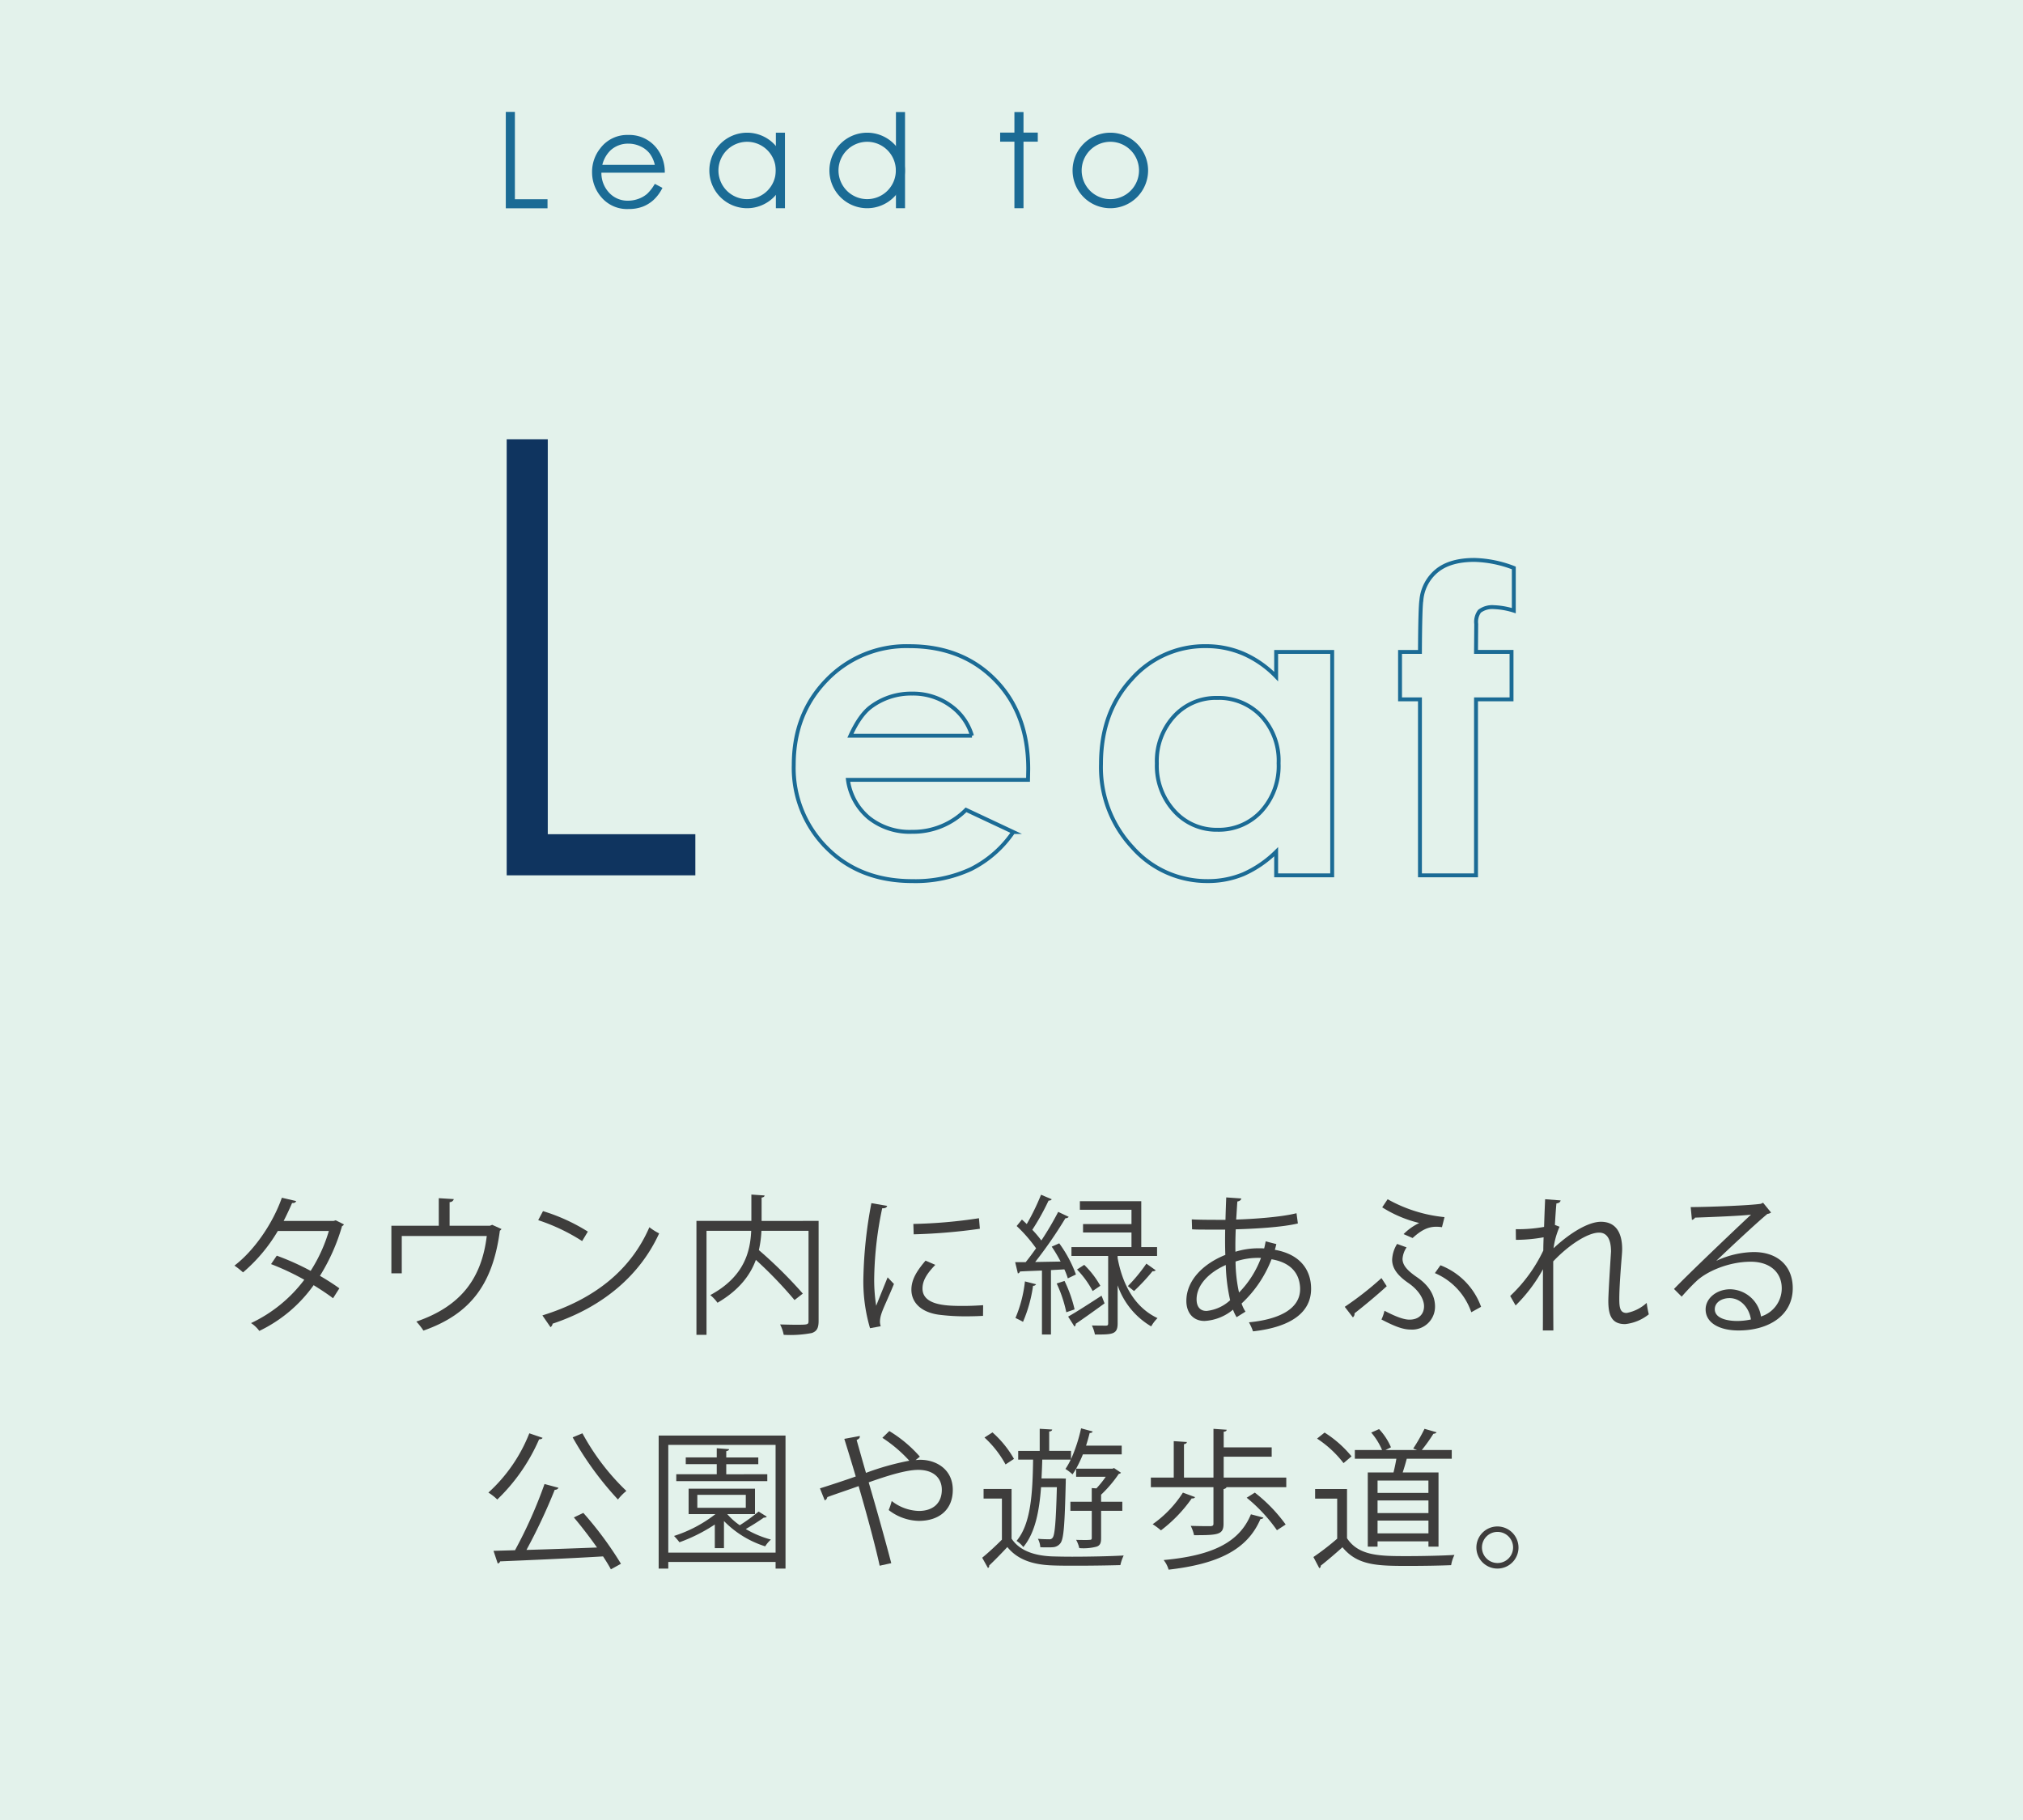 <svg id="sec01-leaf" xmlns="http://www.w3.org/2000/svg" width="441.957" height="397.668" viewBox="0 0 441.957 397.668">
  <rect id="長方形_3956" data-name="長方形 3956" width="441.957" height="397.668" transform="translate(0 0)" fill="#d1e9de" opacity="0.6"/>
  <path id="パス_19270" data-name="パス 19270" d="M-40.091,1810.02a.555.555,0,0,1-.394.362,43.059,43.059,0,0,1-4.832,10.882c1.413.82,3.024,1.839,4.24,2.727l-1.38,2.169c-1.184-.918-2.86-2.005-4.24-2.858a30.97,30.97,0,0,1-11.868,9.993,6.94,6.94,0,0,0-1.807-1.71,31.17,31.17,0,0,0,11.636-9.467A55.4,55.4,0,0,0-56,1818.7l1.249-1.843a55.769,55.769,0,0,1,7.4,3.32,33.73,33.73,0,0,0,3.978-8.711H-54.522a35.589,35.589,0,0,1-7.6,9.041,17.627,17.627,0,0,0-1.874-1.479c4.307-3.288,8.383-9.2,10.356-14.825l3.123.724c-.131.362-.461.459-.887.426-.461,1.084-1.217,2.7-1.841,3.913h10.914l.461-.134Z" transform="translate(115.216 -1542.552)" fill="#3e3d3c"/>
  <path id="パス_19271" data-name="パス 19271" d="M-34.592,1804.256l3.286.2a.919.919,0,0,1-.92.657v5.162h8.81l.493-.2,2.037.921a1.27,1.27,0,0,1-.36.362c-1.514,11.506-6.28,18.178-16.7,21.826a13.643,13.643,0,0,0-1.546-1.972c9.764-3.351,14.267-9.465,15.385-18.7H-42.678v8.153h-2.268v-10.389h10.354Z" transform="translate(130.449 -1542.509)" fill="#3e3d3c"/>
  <path id="パス_19272" data-name="パス 19272" d="M-26.075,1805.826a40.832,40.832,0,0,1,9.8,4.473l-1.247,2.07a42.051,42.051,0,0,0-9.6-4.57Zm-.131,22.78c11.672-3.614,19.429-10.156,23.374-19.263A12.574,12.574,0,0,0-.7,1810.691c-4.109,9.008-12.131,16.011-23.275,19.724a1.068,1.068,0,0,1-.459.756Z" transform="translate(144.701 -1541.253)" fill="#3e3d3c"/>
  <path id="パス_19273" data-name="パス 19273" d="M18.774,1809.571V1831.4c0,1.544-.362,2.266-1.479,2.662a25.133,25.133,0,0,1-6.146.394,8.467,8.467,0,0,0-.79-2.268c1.218.032,2.4.065,3.355.065,2.729,0,2.858,0,2.858-.853V1811.74H6.283a24.309,24.309,0,0,1-.56,4.208,97.358,97.358,0,0,1,9.6,9.5l-1.809,1.413a91.367,91.367,0,0,0-8.448-8.778c-1.217,3.321-3.648,6.607-8.383,9.368a8.352,8.352,0,0,0-1.577-1.674c7.494-4.046,8.743-9.6,8.94-14.039H-5.716v22.715h-2.2v-24.884h12v-5.754l2.892.2c-.032.231-.2.394-.657.461v5.1Z" transform="translate(160.065 -1542.86)" fill="#3e3d3c"/>
  <path id="パス_19274" data-name="パス 19274" d="M17.542,1805.452c-.1.36-.427.558-1.085.524a78.87,78.87,0,0,0-1.74,14.792,36.138,36.138,0,0,0,.427,6.508c.625-1.609,2.037-5.061,2.5-6.211l1.38,1.447c-1.348,3.32-2.334,5.194-2.793,6.672a5.671,5.671,0,0,0-.265,1.544,3.472,3.472,0,0,0,.166,1.021l-2.334.427a36.1,36.1,0,0,1-1.445-11.308,96.232,96.232,0,0,1,1.74-16.009Zm20.941,24.029c-1.184.065-2.4.1-3.616.1a45.26,45.26,0,0,1-6.116-.362c-4.042-.594-5.916-2.829-5.916-5.459,0-2.266,1.249-4.174,3.09-6.343l2.136.92c-1.643,1.71-2.8,3.288-2.8,5.162,0,3.812,5.588,3.812,9.008,3.812,1.38,0,2.86-.065,4.24-.164ZM23.264,1809.4a107.709,107.709,0,0,0,14.332-1.249l.2,2.3a124.307,124.307,0,0,1-14.463,1.217Z" transform="translate(176.274 -1542.027)" fill="#3e3d3c"/>
  <path id="パス_19275" data-name="パス 19275" d="M40.4,1814.453a27.747,27.747,0,0,1,3.648,6.805l-1.775.853a13.859,13.859,0,0,0-.756-1.971c-.986.067-1.973.1-2.926.164v14.071H36.623V1820.4c-1.841.065-3.484.131-4.8.2a.565.565,0,0,1-.461.428l-.592-2.464h2.3c.724-.889,1.479-1.908,2.268-3.025a31.844,31.844,0,0,0-4.24-4.865l1.15-1.413c.329.3.691.623,1.053.985a49.869,49.869,0,0,0,3.123-6.409l2.333.986c-.1.2-.328.295-.689.295a51.735,51.735,0,0,1-3.551,6.377,23.17,23.17,0,0,1,1.973,2.334,66.4,66.4,0,0,0,3.682-6.245l2.3,1.085a.835.835,0,0,1-.722.3,94.968,94.968,0,0,1-6.607,9.566l5.554-.1a31.465,31.465,0,0,0-1.94-3.254Zm-5.063,8.941a.655.655,0,0,1-.657.329,30.452,30.452,0,0,1-2.2,7.89c-.461-.3-1.184-.626-1.643-.857a28.372,28.372,0,0,0,2.07-7.987Zm6.607,6.116a28.676,28.676,0,0,0-2.1-6.281l1.71-.558a28.965,28.965,0,0,1,2.2,6.213Zm.4.952c1.874-1.051,4.6-2.825,7.3-4.57l.659,1.676c-2.3,1.677-4.7,3.387-6.312,4.472a.609.609,0,0,1-.263.593Zm10.813-13.246v.459c.889,4.832,3.157,10.488,8.713,13.117a8.2,8.2,0,0,0-1.38,1.807,16.712,16.712,0,0,1-7.332-8.974v8.317c0,2.433-1.15,2.433-4.962,2.433a8.124,8.124,0,0,0-.659-1.972c1.415.032,2.664.032,3.058.032s.493-.133.493-.493v-14.726h-8.02v-1.942H56.183v-3.187H45.6v-1.841H56.183v-3.123H44.908v-1.874H58.32v10.025h3.452v1.942Zm-5.455,7.658a20.617,20.617,0,0,0-3.42-4.7l1.578-1.019a20.046,20.046,0,0,1,3.517,4.57Zm13.774-4.536a.773.773,0,0,1-.691.2,44.881,44.881,0,0,1-4.042,4.339l-1.348-1.085a35.992,35.992,0,0,0,4.042-4.9Z" transform="translate(191.008 -1542.845)" fill="#3e3d3c"/>
  <path id="パス_19276" data-name="パス 19276" d="M71.209,1814.355c-.1.427-.2.855-.328,1.251,5.785,1.019,7.921,4.634,7.921,8.513,0,5.227-4.471,8.382-12.689,9.3a12.687,12.687,0,0,0-.887-1.973c6.805-.657,11.177-3.023,11.177-7.266v-.228c-.164-3.814-2.729-5.688-6.245-6.28a25.994,25.994,0,0,1-6.542,9.665,7.4,7.4,0,0,0,.855,1.774l-1.94,1.217a8.573,8.573,0,0,1-.788-1.643,10.656,10.656,0,0,1-6.213,2.464c-2.63,0-3.978-1.939-3.978-4.372,0-4.536,3.747-8.151,8.515-10.057-.067-1.711-.067-3.585-.034-5.523-5.556,0-6.146,0-7.232-.067l-.067-2.169c1.677.1,4.537.1,7.365.1.032-1.512.1-3.355.164-4.9l3.288.23c-.034.33-.362.592-.855.657-.1,1.217-.166,2.73-.263,3.947,3.582-.1,9.861-.527,13.182-1.382l.3,2.235c-3.484.855-9.829,1.183-13.576,1.281-.067,1.71-.1,3.353-.067,4.9a17.086,17.086,0,0,1,4.931-.756c.493,0,.92,0,1.348.032.131-.527.23-1.018.328-1.544Zm-10.091,12.262a38.54,38.54,0,0,1-.954-7.692c-3.583,1.578-6.377,4.307-6.377,7.494,0,1.94,1.083,2.6,2.268,2.532A8.965,8.965,0,0,0,61.118,1826.617Zm6.738-9.237a15.32,15.32,0,0,0-5.556.788,31.9,31.9,0,0,0,.758,6.773A21.552,21.552,0,0,0,67.856,1817.38Z" transform="translate(207.628 -1542.582)" fill="#3e3d3c"/>
  <path id="パス_19277" data-name="パス 19277" d="M70.777,1827.885a70.244,70.244,0,0,0,8.022-6.278l1.152,1.774c-2.171,2.007-5.293,4.57-7.035,5.92a.978.978,0,0,1-.362.887ZM84.288,1814.9a5.117,5.117,0,0,0-.887,2.5c0,1.348.954,2.5,3.155,4.012,2.664,1.809,3.945,4.042,3.945,6.409a5,5,0,0,1-5.326,5.031c-1.676,0-3.484-.691-6.377-2.2a9.332,9.332,0,0,0,.659-1.906c2.761,1.447,4.372,1.939,5.455,1.939,2.072,0,3.189-1.217,3.189-2.925,0-1.479-1.053-3.452-3.452-5.1s-3.517-3.256-3.517-5.063a6.989,6.989,0,0,1,1.085-3.452Zm-4.141-10.52a31.6,31.6,0,0,0,12.426,3.911l-.558,2.2a8.015,8.015,0,0,0-1.217-.1c-1.742,0-3.222.657-5.194,2.466l-1.973-.855a12.309,12.309,0,0,1,3.418-2.431,26.884,26.884,0,0,1-8.087-3.419Zm11.539,14.429a15.239,15.239,0,0,1,8.875,9.073l-2.136,1.186a14.346,14.346,0,0,0-7.955-8.547Z" transform="translate(223.004 -1542.406)" fill="#3e3d3c"/>
  <path id="パス_19278" data-name="パス 19278" d="M92.079,1810.926a31.825,31.825,0,0,0,6.181-.5c.065-1.972.1-3.056.23-6.047l3.384.261c-.065.362-.36.592-.92.658-.131,1.445-.263,3.484-.328,4.7l1.019.394a17.171,17.171,0,0,0-1.316,4.7c3.616-3.387,7.628-5.786,10.354-5.786,3.09,0,4.636,2.17,4.636,5.982,0,.429-.032.855-.065,1.283-.23,2.892-.56,7-.56,9.633,0,1.971.23,3.022,1.611,3.022a8.917,8.917,0,0,0,4.372-2.2,22.972,22.972,0,0,0,.461,2.5,9.94,9.94,0,0,1-5.162,2.137c-2.761,0-3.681-1.643-3.681-5.063,0-1.71.59-10.749.59-10.782,0-2.86-.986-4.142-2.6-4.142-2.464,0-6.607,2.664-10.027,6.28,0,4.766,0,10.617.034,15.09h-2.3c.034-1.908,0-11.276.034-13.38a34.331,34.331,0,0,1-5.983,7.921l-1.184-2.07a33.332,33.332,0,0,0,7.232-9.93c0-.952.032-1.839.067-2.89a33.949,33.949,0,0,1-6.049.556Z" transform="translate(239.068 -1542.406)" fill="#3e3d3c"/>
  <path id="パス_19279" data-name="パス 19279" d="M120.015,1817.493a19.906,19.906,0,0,1,8.153-1.908c5.227,0,8.515,3.058,8.515,7.89,0,5.948-5.228,9.239-11.835,9.239-4.273,0-7.2-1.712-7.2-4.6,0-2.433,2.4-4.4,5.39-4.4a6.936,6.936,0,0,1,6.706,5.948,6.44,6.44,0,0,0,4.535-6.146c0-3.549-2.629-5.819-6.771-5.819-4.931,0-9.764,2.2-11.933,4.307-.986.92-2.27,2.3-3.157,3.321l-1.676-1.676c2.959-3.09,12.359-12.066,16.83-16.241-1.906.264-8.481.527-12.228.657a1.089,1.089,0,0,1-.691.5l-.263-2.8c4.438-.032,12.919-.362,15.32-.722l.493-.23,1.74,2.136a1.6,1.6,0,0,1-.788.3c-2.333,1.908-8.58,7.759-11.144,10.225Zm4.537,13.148a14.309,14.309,0,0,0,2.991-.328c-.362-2.532-2.235-4.667-4.669-4.667-1.708,0-3.222.92-3.222,2.431C119.653,1830.084,122.382,1830.641,124.552,1830.641Z" transform="translate(254.972 -1542.07)" fill="#3e3d3c"/>
  <path id="パス_19280" data-name="パス 19280" d="M-21.336,1833.781c-.1.23-.36.327-.756.327a40.66,40.66,0,0,1-9.138,13.149,10.961,10.961,0,0,0-1.94-1.512,34.6,34.6,0,0,0,8.941-12.951Zm3.484,10.912a.8.8,0,0,1-.821.428,124.493,124.493,0,0,1-6.181,13.149c4.634-.131,10.126-.327,15.417-.527-1.577-2.234-3.418-4.635-5.061-6.573l2.07-.986a77.605,77.605,0,0,1,8.218,11.11l-2.2,1.217c-.428-.821-1.02-1.777-1.71-2.828-8.25.493-17.028.855-22.485,1.085a.637.637,0,0,1-.527.461l-.92-2.761,4.7-.133a99.534,99.534,0,0,0,6.443-14.463Zm5.228-11.9a50.847,50.847,0,0,0,9.6,12.59,10.973,10.973,0,0,0-1.841,1.873,70.536,70.536,0,0,1-9.894-13.576Z" transform="translate(139.867 -1519.684)" fill="#3e3d3c"/>
  <path id="パス_19281" data-name="パス 19281" d="M-12.5,1833.067H15.211v29.061H13.042v-1.447H-10.4v1.447h-2.1Zm2.1,25.575H13.042v-23.536H-10.4Zm12.887-8.414a14.128,14.128,0,0,0,2.729,2.431,37.937,37.937,0,0,0,4.109-2.991l1.807,1.118a.821.821,0,0,1-.657.2c-1.019.725-2.565,1.712-3.945,2.5a21.516,21.516,0,0,0,5.491,2.3,6.735,6.735,0,0,0-1.249,1.481,21.745,21.745,0,0,1-9.008-5.524v5.916h-2v-5.16a36.391,36.391,0,0,1-7.725,3.88,15.21,15.21,0,0,0-1.184-1.382,29.07,29.07,0,0,0,9.04-4.766H-5.959v-5.556h14.5v5.556Zm8.743-8.711v1.512H-8.655v-1.512H.188v-2.2H-6.583v-1.48H.188v-2l2.7.2c-.032.2-.2.362-.625.428v1.38h7v1.48h-7v2.2Zm-15.286,4.5v2.827H6.532v-2.827Z" transform="translate(156.398 -1519.465)" fill="#3e3d3c"/>
  <path id="パス_19282" data-name="パス 19282" d="M27.98,1838.864c.362-.034.657-.066.986-.066,3.583,0,7.133,2.136,7.133,6.574,0,4.273-2.925,6.773-7.428,6.773a11.075,11.075,0,0,1-6.576-2.369,13.964,13.964,0,0,0,.659-1.971,10.123,10.123,0,0,0,5.918,2.169c3.09,0,5.029-1.676,5.029-4.635,0-2.433-1.676-4.339-5.16-4.339-2.763,0-7.1,1.415-10.817,2.728,1.546,5.227,3.65,12.721,4.931,17.653l-2.531.558c-1.02-4.733-3.189-12.555-4.6-17.39-2.1.758-5.063,1.744-6.837,2.4a.963.963,0,0,1-.56.722l-1.051-2.628c2.1-.658,5.423-1.742,7.822-2.6-.984-3.351-1.906-6.312-2.5-8.216l3.385-.626c.032.427-.131.592-.691.887.724,2.53,1.316,4.668,2.039,7.169A57.344,57.344,0,0,1,26.6,1839a30.018,30.018,0,0,0-5.885-5l1.514-1.479a28.2,28.2,0,0,1,6.672,5.588Z" transform="translate(172.054 -1519.903)" fill="#3e3d3c"/>
  <path id="パス_19283" data-name="パス 19283" d="M33.184,1856.287c1.677,2.531,4.766,3.715,8.844,3.879,1.15.034,2.662.067,4.372.067,3.844,0,8.513-.1,11.274-.263a9.835,9.835,0,0,0-.722,2.1c-2.3.065-5.984.129-9.37.129-2.1,0-4.077,0-5.522-.065-4.5-.166-7.66-1.38-9.8-4.01-1.38,1.48-2.8,2.927-3.978,4.044a.434.434,0,0,1-.263.526l-1.251-2.238c1.283-1.051,2.862-2.5,4.307-3.943v-8.974H27.07v-2.1h6.114Zm-1.316-16.207a22.523,22.523,0,0,0-4.6-5.883l1.744-1.118a22.748,22.748,0,0,1,4.7,5.785Zm7.759,4.964c-.394,5.36-1.314,9.994-3.879,13.084a5.809,5.809,0,0,0-1.479-1.348c3.09-3.65,3.517-10.158,3.616-17.752H34.631v-1.906h4.7v-4.833l2.73.164c-.032.23-.23.4-.659.426v4.242h4.768v1.809a34.538,34.538,0,0,0,2.2-6.742l2.532.691c-.065.2-.263.329-.659.329q-.343,1.382-.788,2.761h7.791v1.908H48.767A27.93,27.93,0,0,1,47.287,1841h7.955l.328-.132,1.514,1.019a.534.534,0,0,1-.461.23,27.523,27.523,0,0,1-3.879,4.57v1.544h4.634v1.972H52.744v5.95c0,1.019-.166,1.579-.954,1.874a11.134,11.134,0,0,1-3.814.328,6.812,6.812,0,0,0-.689-1.807c.689.032,1.314.032,1.839.032a9.428,9.428,0,0,0,1.118-.032c.364,0,.461-.1.461-.428v-5.916H46.038v-1.972H50.7v-2.991l1.02.067a21.64,21.64,0,0,0,2.037-2.532H47.287V1841a14.166,14.166,0,0,1-.79,1.249,9.668,9.668,0,0,0-1.544-1.185,14.315,14.315,0,0,0,1.15-2.037H39.89c-.032,1.381-.1,2.761-.164,4.109H44l1.053.032a4.938,4.938,0,0,0-.032.723c-.23,9.4-.428,12.393-1.152,13.38a2.193,2.193,0,0,1-1.676.888c-.329.034-.758.034-1.217.034s-.986,0-1.512-.034a4.551,4.551,0,0,0-.526-1.84c1.051.1,2,.1,2.432.1a.8.8,0,0,0,.823-.394c.427-.625.689-3.321.887-10.981Z" transform="translate(187.81 -1520.167)" fill="#3e3d3c"/>
  <path id="パス_19284" data-name="パス 19284" d="M63.152,1842.9H76.827v2.1H63.777c-.065.2-.263.329-.657.428v7.561c0,2.4-1.184,2.5-6.443,2.5a8.392,8.392,0,0,0-.724-2.039c2.039.067,3.781.067,4.307.067.526-.032.657-.164.657-.558V1845H47.242v-2.1h5v-7.955l2.86.2c-.032.228-.2.394-.625.459v7.3h6.443v-10.65l2.892.2c-.032.23-.2.394-.657.428v3.418H73.64v2.039H63.152Zm-6.245,4.274a.639.639,0,0,1-.724.263,31.015,31.015,0,0,1-6.738,7,15.322,15.322,0,0,0-1.809-1.348,24.536,24.536,0,0,0,6.607-6.9Zm14.924,4.469c-.065.2-.263.3-.657.329-2.828,6.641-9.172,9.8-20.053,11.047a6.094,6.094,0,0,0-1.085-2.1c10.388-.954,16.5-3.717,19.067-9.994Zm2.959,2.763a35.076,35.076,0,0,0-6.609-7.1l1.776-1.118a34.056,34.056,0,0,1,6.738,6.969Z" transform="translate(204.181 -1520.122)" fill="#3e3d3c"/>
  <path id="パス_19285" data-name="パス 19285" d="M74.311,1845.4v10.749c2.563,3.911,7.264,3.911,13.18,3.911,3.551,0,7.727-.1,10.291-.261a8.08,8.08,0,0,0-.724,2.236c-2.268.1-5.885.164-9.139.164-6.771,0-11.276,0-14.6-4.077-1.609,1.447-3.351,2.927-4.766,4.042a.433.433,0,0,1-.3.528l-1.283-2.432a56.671,56.671,0,0,0,5.194-4.012V1847.5H67.341v-2.1Zm-4.9-12.329a24.4,24.4,0,0,1,5.885,5.195l-1.744,1.479a23.584,23.584,0,0,0-5.785-5.358Zm9.435,8.711h5.621c.23-.92.461-2,.625-2.991H76.019v-1.906h5.95a14.5,14.5,0,0,0-2.367-3.814l1.71-.756a13.461,13.461,0,0,1,2.6,3.978l-1.217.592H89.63l-.855-.328a38.484,38.484,0,0,0,2.466-4.307l2.63.756c-.1.2-.329.295-.689.329a36.226,36.226,0,0,1-2.532,3.549h6.542v1.906H87.362c-.23.887-.56,2-.887,2.991H94.3v16.207H92.1v-1.15H80.983v1.15H78.847Zm13.248,4.471v-2.7H80.983v2.7Zm-11.112,1.643v2.763H92.1v-2.763Zm0,7.2H92.1V1852.3H80.983Z" transform="translate(219.967 -1520.122)" fill="#3e3d3c"/>
  <path id="パス_19286" data-name="パス 19286" d="M95.958,1848.7a4.6,4.6,0,1,1-4.6-4.6A4.617,4.617,0,0,1,95.958,1848.7Zm-1.184,0a3.4,3.4,0,1,0-3.418,3.387A3.395,3.395,0,0,0,94.774,1848.7Z" transform="translate(235.783 -1510.641)" fill="#3e3d3c"/>
  <g id="グループ_4147" data-name="グループ 4147" transform="translate(110.5 24.444)">
    <g id="グループ_4146" data-name="グループ 4146">
      <g id="グループ_4141" data-name="グループ 4141">
        <g id="グループ_4136" data-name="グループ 4136" transform="translate(18.849 5.039)">
          <path id="パス_19287" data-name="パス 19287" d="M-6.878,1685.886l1.668.876a9.093,9.093,0,0,1-1.9,2.6,7.549,7.549,0,0,1-2.421,1.507,8.457,8.457,0,0,1-3.043.514,7.353,7.353,0,0,1-5.889-2.468,8.319,8.319,0,0,1-2.124-5.579,8.231,8.231,0,0,1,1.8-5.219,7.35,7.35,0,0,1,6.1-2.914,7.59,7.59,0,0,1,6.285,2.986,8.332,8.332,0,0,1,1.7,5.261H-18.548a6.264,6.264,0,0,0,1.715,4.4,5.462,5.462,0,0,0,4.093,1.715,6.586,6.586,0,0,0,2.286-.408,5.958,5.958,0,0,0,1.89-1.085A9.216,9.216,0,0,0-6.878,1685.886Zm0-4.145a6.561,6.561,0,0,0-1.155-2.532,5.443,5.443,0,0,0-2-1.526,6.13,6.13,0,0,0-2.619-.58,5.637,5.637,0,0,0-3.895,1.456,6.586,6.586,0,0,0-1.8,3.182Z" transform="translate(20.584 -1675.206)" fill="#1b6b95"/>
        </g>
        <g id="グループ_4138" data-name="グループ 4138" transform="translate(44.466 4.543)">
          <path id="パス_19288" data-name="パス 19288" d="M1.9,1676.918a6.263,6.263,0,1,1-6.263,6.263,6.27,6.27,0,0,1,6.263-6.263m0-1.987a8.249,8.249,0,1,0,8.25,8.25,8.249,8.249,0,0,0-8.25-8.25Z" transform="translate(6.351 -1674.93)" fill="#1b6b95"/>
          <g id="グループ_4137" data-name="グループ 4137" transform="translate(14.537)">
            <line id="線_4220" data-name="線 4220" y2="16.499" transform="translate(0.992 0.001)" fill="#1b6b95"/>
            <rect id="長方形_3957" data-name="長方形 3957" width="1.985" height="16.499" transform="translate(0)" fill="#1b6b95"/>
          </g>
        </g>
        <g id="グループ_4140" data-name="グループ 4140" transform="translate(70.698 0.03)">
          <path id="パス_19289" data-name="パス 19289" d="M16.473,1676.918a6.263,6.263,0,1,1-6.263,6.263,6.27,6.27,0,0,1,6.263-6.263m0-1.987a8.249,8.249,0,1,0,8.25,8.25,8.249,8.249,0,0,0-8.25-8.25Z" transform="translate(-8.224 -1670.417)" fill="#1b6b95"/>
          <g id="グループ_4139" data-name="グループ 4139" transform="translate(14.536)">
            <line id="線_4221" data-name="線 4221" y2="21.013" transform="translate(0.993)" fill="#1b6b95"/>
            <rect id="長方形_3958" data-name="長方形 3958" width="1.985" height="21.011" transform="translate(0 0.001)" fill="#1b6b95"/>
          </g>
        </g>
        <path id="パス_19290" data-name="パス 19290" d="M-21.941,1693.469h-9.115v-21.063h1.985v19.079h7.131Z" transform="translate(31.057 -1672.406)" fill="#1b6b95"/>
      </g>
      <g id="グループ_4145" data-name="グループ 4145" transform="translate(107.998 0.031)">
        <g id="グループ_4144" data-name="グループ 4144">
          <g id="グループ_4142" data-name="グループ 4142" transform="translate(3.117)">
            <rect id="長方形_3959" data-name="長方形 3959" width="1.985" height="21.011" fill="#1b6b95"/>
          </g>
          <g id="グループ_4143" data-name="グループ 4143" transform="translate(0 4.49)">
            <rect id="長方形_3960" data-name="長方形 3960" width="8.221" height="1.985" fill="#1b6b95"/>
          </g>
        </g>
        <path id="パス_19291" data-name="パス 19291" d="M45.989,1676.916a6.264,6.264,0,1,1-6.263,6.265,6.272,6.272,0,0,1,6.263-6.265m0-1.985a8.249,8.249,0,1,0,8.25,8.25,8.249,8.249,0,0,0-8.25-8.25Z" transform="translate(-21.917 -1670.418)" fill="#1b6b95"/>
      </g>
    </g>
  </g>
  <g id="グループ_4152" data-name="グループ 4152" transform="translate(173.405 122.317)">
    <g id="グループ_4151" data-name="グループ 4151" transform="translate(0)">
      <g id="グループ_4150" data-name="グループ 4150">
        <g id="グループ_4149" data-name="グループ 4149">
          <g id="グループ_4148" data-name="グループ 4148">
            <path id="パス_19292" data-name="パス 19292" d="M55.079,1766.458H15.737a13.09,13.09,0,0,0,4.552,8.275,14.287,14.287,0,0,0,9.444,3.073,16.326,16.326,0,0,0,11.8-4.8l10.318,4.847a24.369,24.369,0,0,1-9.242,8.1,28.9,28.9,0,0,1-12.786,2.624q-11.485,0-18.705-7.246a24.645,24.645,0,0,1-7.223-18.146q0-11.169,7.2-18.549a24.181,24.181,0,0,1,18.056-7.379q11.528,0,18.752,7.379t7.221,19.492Zm-12.248-9.645a12.277,12.277,0,0,0-4.786-6.639,13.868,13.868,0,0,0-8.29-2.558,14.666,14.666,0,0,0-8.986,2.873q-2.427,1.793-4.494,6.324Z" transform="translate(-3.894 -1718.413)" fill="none" stroke="#1b6b95" stroke-miterlimit="10" stroke-width="0.852"/>
            <path id="パス_19293" data-name="パス 19293" d="M79.456,1738.51H91.7v48.809H79.456v-5.158a24.055,24.055,0,0,1-7.192,4.912,20.15,20.15,0,0,1-7.82,1.5,21.727,21.727,0,0,1-16.355-7.336,25.59,25.59,0,0,1-6.9-18.234q0-11.306,6.677-18.527a21.268,21.268,0,0,1,16.222-7.223,20.636,20.636,0,0,1,8.243,1.658,22.53,22.53,0,0,1,7.125,4.982Zm-12.874,10.05a12.374,12.374,0,0,0-9.435,4.015,14.463,14.463,0,0,0-3.754,10.295,14.621,14.621,0,0,0,3.821,10.408,12.388,12.388,0,0,0,9.413,4.082,12.614,12.614,0,0,0,9.566-4.015,14.674,14.674,0,0,0,3.8-10.52,14.251,14.251,0,0,0-3.8-10.318A12.773,12.773,0,0,0,66.582,1748.56Z" transform="translate(25.935 -1718.413)" fill="none" stroke="#1b6b95" stroke-miterlimit="10" stroke-width="0.852"/>
            <path id="パス_19294" data-name="パス 19294" d="M77.489,1746.883h4.35q.046-9.6.315-11.348a9.354,9.354,0,0,1,3.387-6.393q2.891-2.354,8.186-2.356a25.478,25.478,0,0,1,8.616,1.751v9.33a16.425,16.425,0,0,0-4.354-.765,4.586,4.586,0,0,0-3.141.9,3.886,3.886,0,0,0-.716,2.779l-.045,6.1h7.759v10.365H94.087v38.444H81.839v-38.444h-4.35Z" transform="translate(54.968 -1726.786)" fill="none" stroke="#1b6b95" stroke-miterlimit="10" stroke-width="0.852"/>
          </g>
        </g>
      </g>
    </g>
  </g>
  <path id="パス_19295" data-name="パス 19295" d="M10.266,1807.393H-30.948v-95.245h8.975v86.264H10.266Z" transform="translate(141.644 -1616.177)" fill="#0f345f"/>
</svg>
